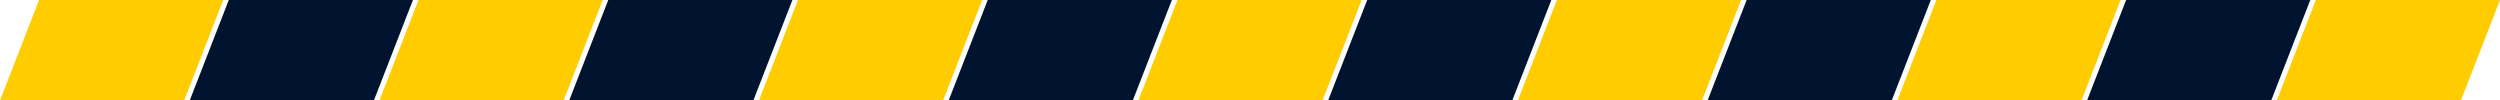 <?xml version="1.0" encoding="UTF-8"?> <svg xmlns="http://www.w3.org/2000/svg" width="448" height="18" viewBox="0 0 448 18" fill="none"> <path d="M7 0H40L33 18H0L7 0Z" fill="#FFCC00"></path> <path d="M41 0H74L67 18H34L41 0Z" fill="#01142F"></path> <path d="M75 0H108L101 18H68L75 0Z" fill="#FFCC00"></path> <path d="M109 0H142L135 18H102L109 0Z" fill="#01142F"></path> <path d="M143 0H176L169 18H136L143 0Z" fill="#FFCC00"></path> <path d="M177 0H210L203 18H170L177 0Z" fill="#01142F"></path> <path d="M211 0H244L237 18H204L211 0Z" fill="#FFCC00"></path> <path d="M245 0H278L271 18H238L245 0Z" fill="#01142F"></path> <path d="M279 0H312L305 18H272L279 0Z" fill="#FFCC00"></path> <path d="M313 0H346L339 18H306L313 0Z" fill="#01142F"></path> <path d="M347 0H380L373 18H340L347 0Z" fill="#FFCC00"></path> <path d="M381 0H414L407 18H374L381 0Z" fill="#01142F"></path> <path d="M415 0H448L441 18H408L415 0Z" fill="#FFCC00"></path> </svg> 